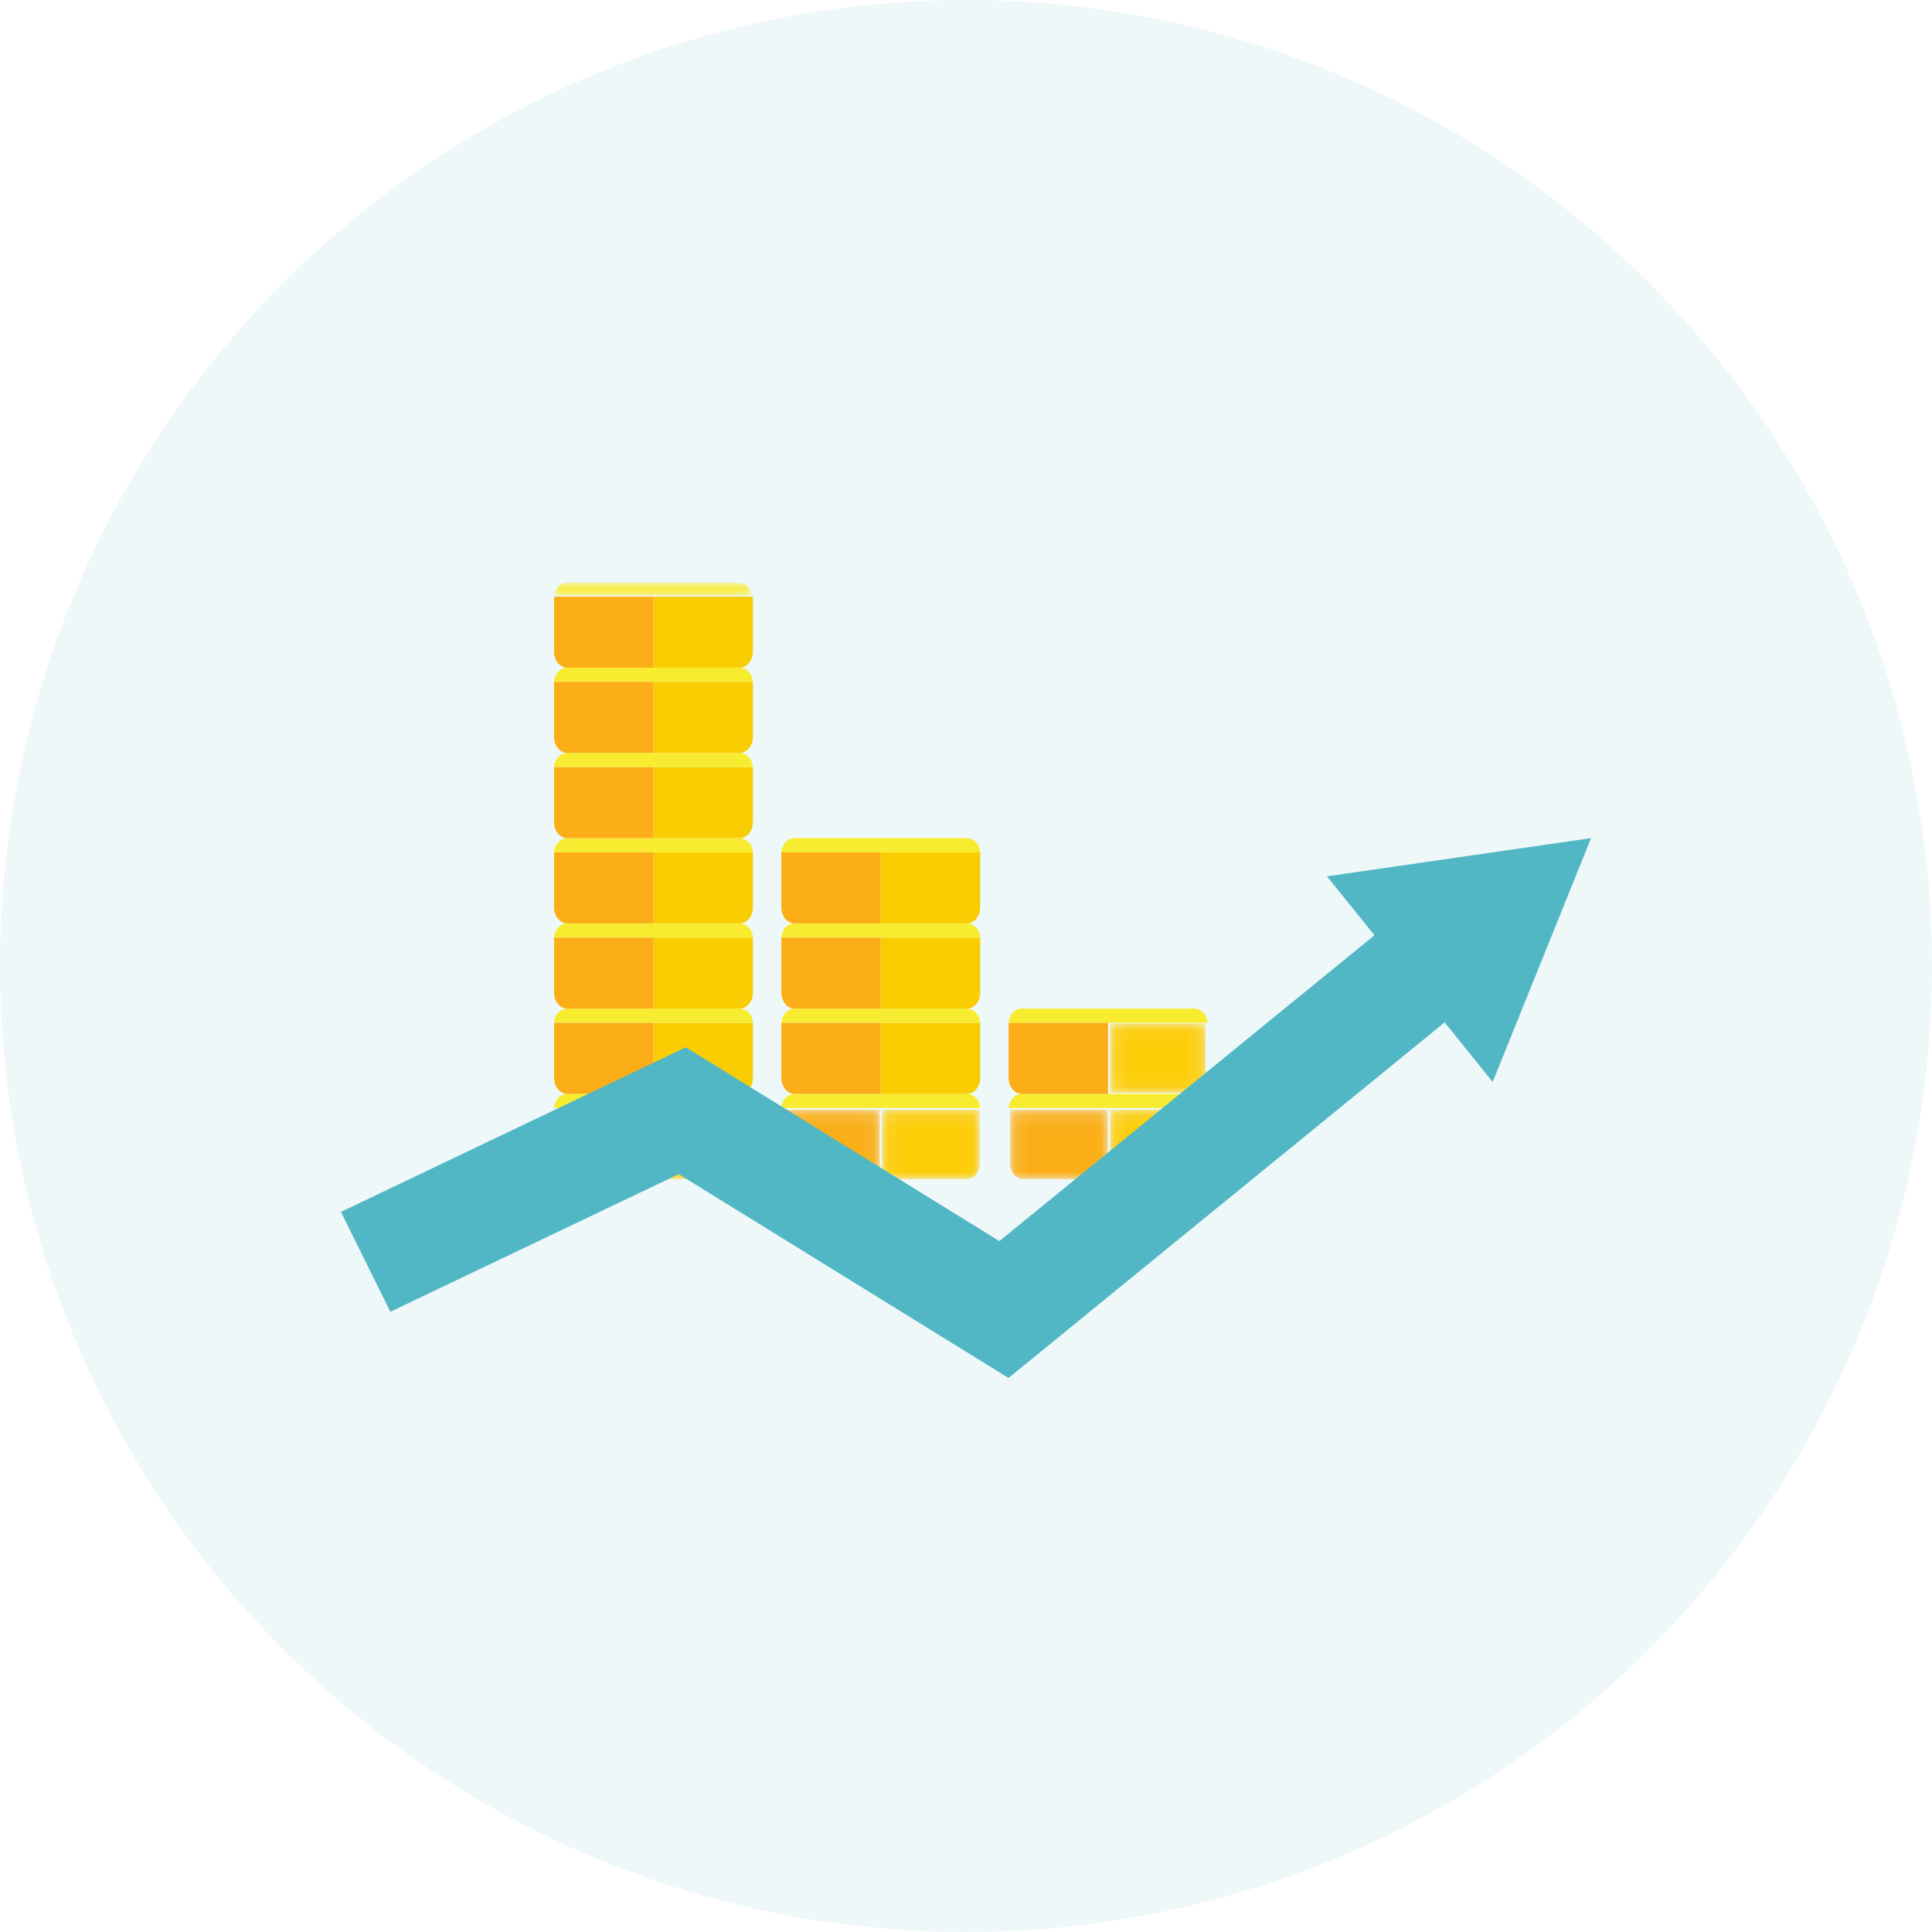 <svg xmlns="http://www.w3.org/2000/svg" xmlns:xlink="http://www.w3.org/1999/xlink" width="136" height="136" viewBox="0 0 136 136">
    <defs>
        <path id="a" d="M.038.123h6.868V5H.038z"/>
        <path id="c" d="M0 .123h6.871V5H0z"/>
        <path id="e" d="M0 .023h13.9v.885H0z"/>
        <path id="g" d="M.094.123h6.87V5H.095z"/>
        <path id="i" d="M.057.123h6.87V5H.057z"/>
        <path id="k" d="M.148.123h6.708V5H.148z"/>
        <path id="m" d="M.111.123h6.873V5H.111z"/>
        <path id="o" d="M.148.048h6.708v4.877H.148z"/>
    </defs>
    <g fill="none" fill-rule="evenodd">
        <circle cx="68" cy="68" r="68" fill="#51B7C5" opacity=".1"/>
        <g transform="translate(46 78)">
            <mask id="b" fill="#fff">
                <use xlink:href="#a"/>
            </mask>
            <path fill="#FDCD08" d="M.038.123V5h5.946c.513 0 .922-.493.922-1.1V.192c0-.024 0-.046-.004-.069H.038z" mask="url(#b)"/>
        </g>
        <path fill="#F8EC30" d="M39 78h14c-.025-.558-.433-1-.936-1H39.935c-.497 0-.908.442-.935 1"/>
        <g transform="translate(39 78)">
            <mask id="d" fill="#fff">
                <use xlink:href="#c"/>
            </mask>
            <path fill="#FBAE17" d="M0 .192V3.9C0 4.507.41 5 .918 5H6.87V.123H0v.069z" mask="url(#d)"/>
        </g>
        <path fill="#F9CD01" d="M46 72v5h6.06c.523 0 .94-.505.94-1.127V72.07c0-.024 0-.047-.004-.07H46z"/>
        <path fill="#F8EC30" d="M39 72h14c-.025-.557-.433-1-.936-1H39.935c-.497 0-.908.443-.935 1"/>
        <path fill="#FBAE17" d="M39 72.07v3.803c0 .622.417 1.127.935 1.127H46v-5h-7v.07z"/>
        <path fill="#F9CD01" d="M46 66v5h6.06c.523 0 .94-.506.94-1.127V66.07c0-.024 0-.047-.004-.07H46z"/>
        <path fill="#F8EC30" d="M39 66h14c-.025-.557-.433-1-.936-1H39.935c-.497 0-.908.443-.935 1"/>
        <path fill="#FBAE17" d="M39 66.07v3.803c0 .621.417 1.127.935 1.127H46v-5h-7v.07z"/>
        <path fill="#F9CD01" d="M46 60v5h6.06c.523 0 .94-.506.94-1.126v-3.803c0-.024 0-.048-.004-.071H46z"/>
        <path fill="#F8EC30" d="M39 60h14c-.025-.557-.433-1-.936-1H39.935c-.497 0-.908.443-.935 1"/>
        <path fill="#FBAE17" d="M39 60.07v3.804c0 .62.417 1.126.935 1.126H46v-5h-7v.07z"/>
        <path fill="#F9CD01" d="M46 54v5h6.06c.523 0 .94-.505.94-1.126V54.07c0-.025 0-.047-.004-.07H46z"/>
        <path fill="#F8EC30" d="M39 54h14c-.025-.557-.433-1-.936-1H39.935c-.497 0-.908.443-.935 1"/>
        <path fill="#FBAE17" d="M39 54.07v3.804c0 .62.417 1.126.935 1.126H46v-5h-7v.07z"/>
        <path fill="#F9CD01" d="M46 48v5h6.06c.523 0 .94-.505.94-1.126V48.07c0-.024 0-.047-.004-.07H46z"/>
        <path fill="#F8EC30" d="M39 48h14c-.025-.558-.433-1-.936-1H39.935c-.497 0-.908.442-.935 1"/>
        <path fill="#FBAE17" d="M39 48.07v3.804c0 .62.417 1.126.935 1.126H46v-5h-7v.07z"/>
        <path fill="#F9CD01" d="M46 42v5h6.06c.523 0 .94-.505.94-1.127v-3.804c0-.023 0-.046-.004-.069H46z"/>
        <g transform="translate(39 41)">
            <mask id="f" fill="#fff">
                <use xlink:href="#e"/>
            </mask>
            <path fill="#F8EC30" d="M0 .908h13.9a.93.93 0 0 0-.928-.885H.929A.934.934 0 0 0 0 .908" mask="url(#f)"/>
        </g>
        <path fill="#FBAE17" d="M39 42.069v3.804c0 .622.417 1.127.935 1.127H46v-5h-7v.069z"/>
        <g transform="translate(62 78)">
            <mask id="h" fill="#fff">
                <use xlink:href="#g"/>
            </mask>
            <path fill="#FDCD08" d="M.094.123V5h5.95c.51 0 .92-.493.92-1.1V.192c0-.024 0-.046-.004-.069H.094z" mask="url(#h)"/>
        </g>
        <path fill="#F8EC30" d="M55 78h14c-.025-.558-.435-1-.935-1H55.937c-.502 0-.91.442-.937 1"/>
        <g transform="translate(55 78)">
            <mask id="j" fill="#fff">
                <use xlink:href="#i"/>
            </mask>
            <path fill="#FBAE17" d="M.057.192V3.9c0 .607.409 1.1.921 1.1h5.95V.123H.058C.057.146.057.168.057.192" mask="url(#j)"/>
        </g>
        <path fill="#F9CD01" d="M62 72v5h6.061c.52 0 .939-.505.939-1.127V72.07c0-.024 0-.047-.005-.07H62z"/>
        <path fill="#F8EC30" d="M55 72h14c-.025-.557-.435-1-.935-1H55.937c-.502 0-.91.443-.937 1"/>
        <path fill="#FBAE17" d="M55 72.07v3.803c0 .622.417 1.127.939 1.127H62v-5h-6.998c-.002.023-.002.046-.002.07"/>
        <path fill="#F9CD01" d="M62 66v5h6.061c.52 0 .939-.506.939-1.127V66.07c0-.024 0-.047-.005-.07H62z"/>
        <path fill="#F8EC30" d="M55 66h14c-.025-.557-.435-1-.935-1H55.937c-.502 0-.91.443-.937 1"/>
        <path fill="#FBAE17" d="M55 66.07v3.803c0 .621.417 1.127.939 1.127H62v-5h-6.998c-.002.023-.002.046-.002.07"/>
        <path fill="#F9CD01" d="M62 60v5h6.061c.52 0 .939-.506.939-1.126v-3.803c0-.024 0-.048-.005-.071H62z"/>
        <path fill="#F8EC30" d="M55 60h14c-.025-.557-.435-1-.935-1H55.937c-.502 0-.91.443-.937 1"/>
        <path fill="#FBAE17" d="M55 60.07v3.804c0 .62.417 1.126.939 1.126H62v-5h-6.998c-.002.023-.002.047-.002.07"/>
        <g transform="translate(78 78)">
            <mask id="l" fill="#fff">
                <use xlink:href="#k"/>
            </mask>
            <path fill="#FDCD08" d="M.148.123V5h5.807c.502 0 .901-.493.901-1.1V.192c0-.024 0-.046-.004-.069H.148z" mask="url(#l)"/>
        </g>
        <path fill="#F8EC30" d="M71 78h14c-.025-.558-.433-1-.936-1H71.938c-.501 0-.911.442-.938 1"/>
        <g transform="translate(71 78)">
            <mask id="n" fill="#fff">
                <use xlink:href="#m"/>
            </mask>
            <path fill="#FBAE17" d="M.111.192V3.9c0 .607.411 1.1.922 1.1h5.951V.123H.114C.11.146.11.168.11.192" mask="url(#n)"/>
        </g>
        <g transform="translate(78 72)">
            <mask id="p" fill="#fff">
                <use xlink:href="#o"/>
            </mask>
            <path fill="#FDCD08" d="M.148.048v4.877h5.807c.502 0 .901-.493.901-1.1V.116c0-.023 0-.045-.004-.068H.148z" mask="url(#p)"/>
        </g>
        <path fill="#F8EC30" d="M71 72h14c-.025-.557-.433-1-.936-1H71.938c-.501 0-.911.443-.938 1"/>
        <path fill="#FBAE17" d="M71 72.07v3.803c0 .622.419 1.127.94 1.127H78v-5h-6.998c-.002.023-.002.046-.002.07"/>
        <g fill="#51B7C5">
            <path d="M70.349 87.365L48.276 73.722 24 85.31l3.48 7.03 20.298-9.688L70.993 97l31.711-25.855-5.084-6.016z"/>
            <path d="M112 59l-18.592 2.687 11.666 14.474z"/>
        </g>
    </g>
</svg>
